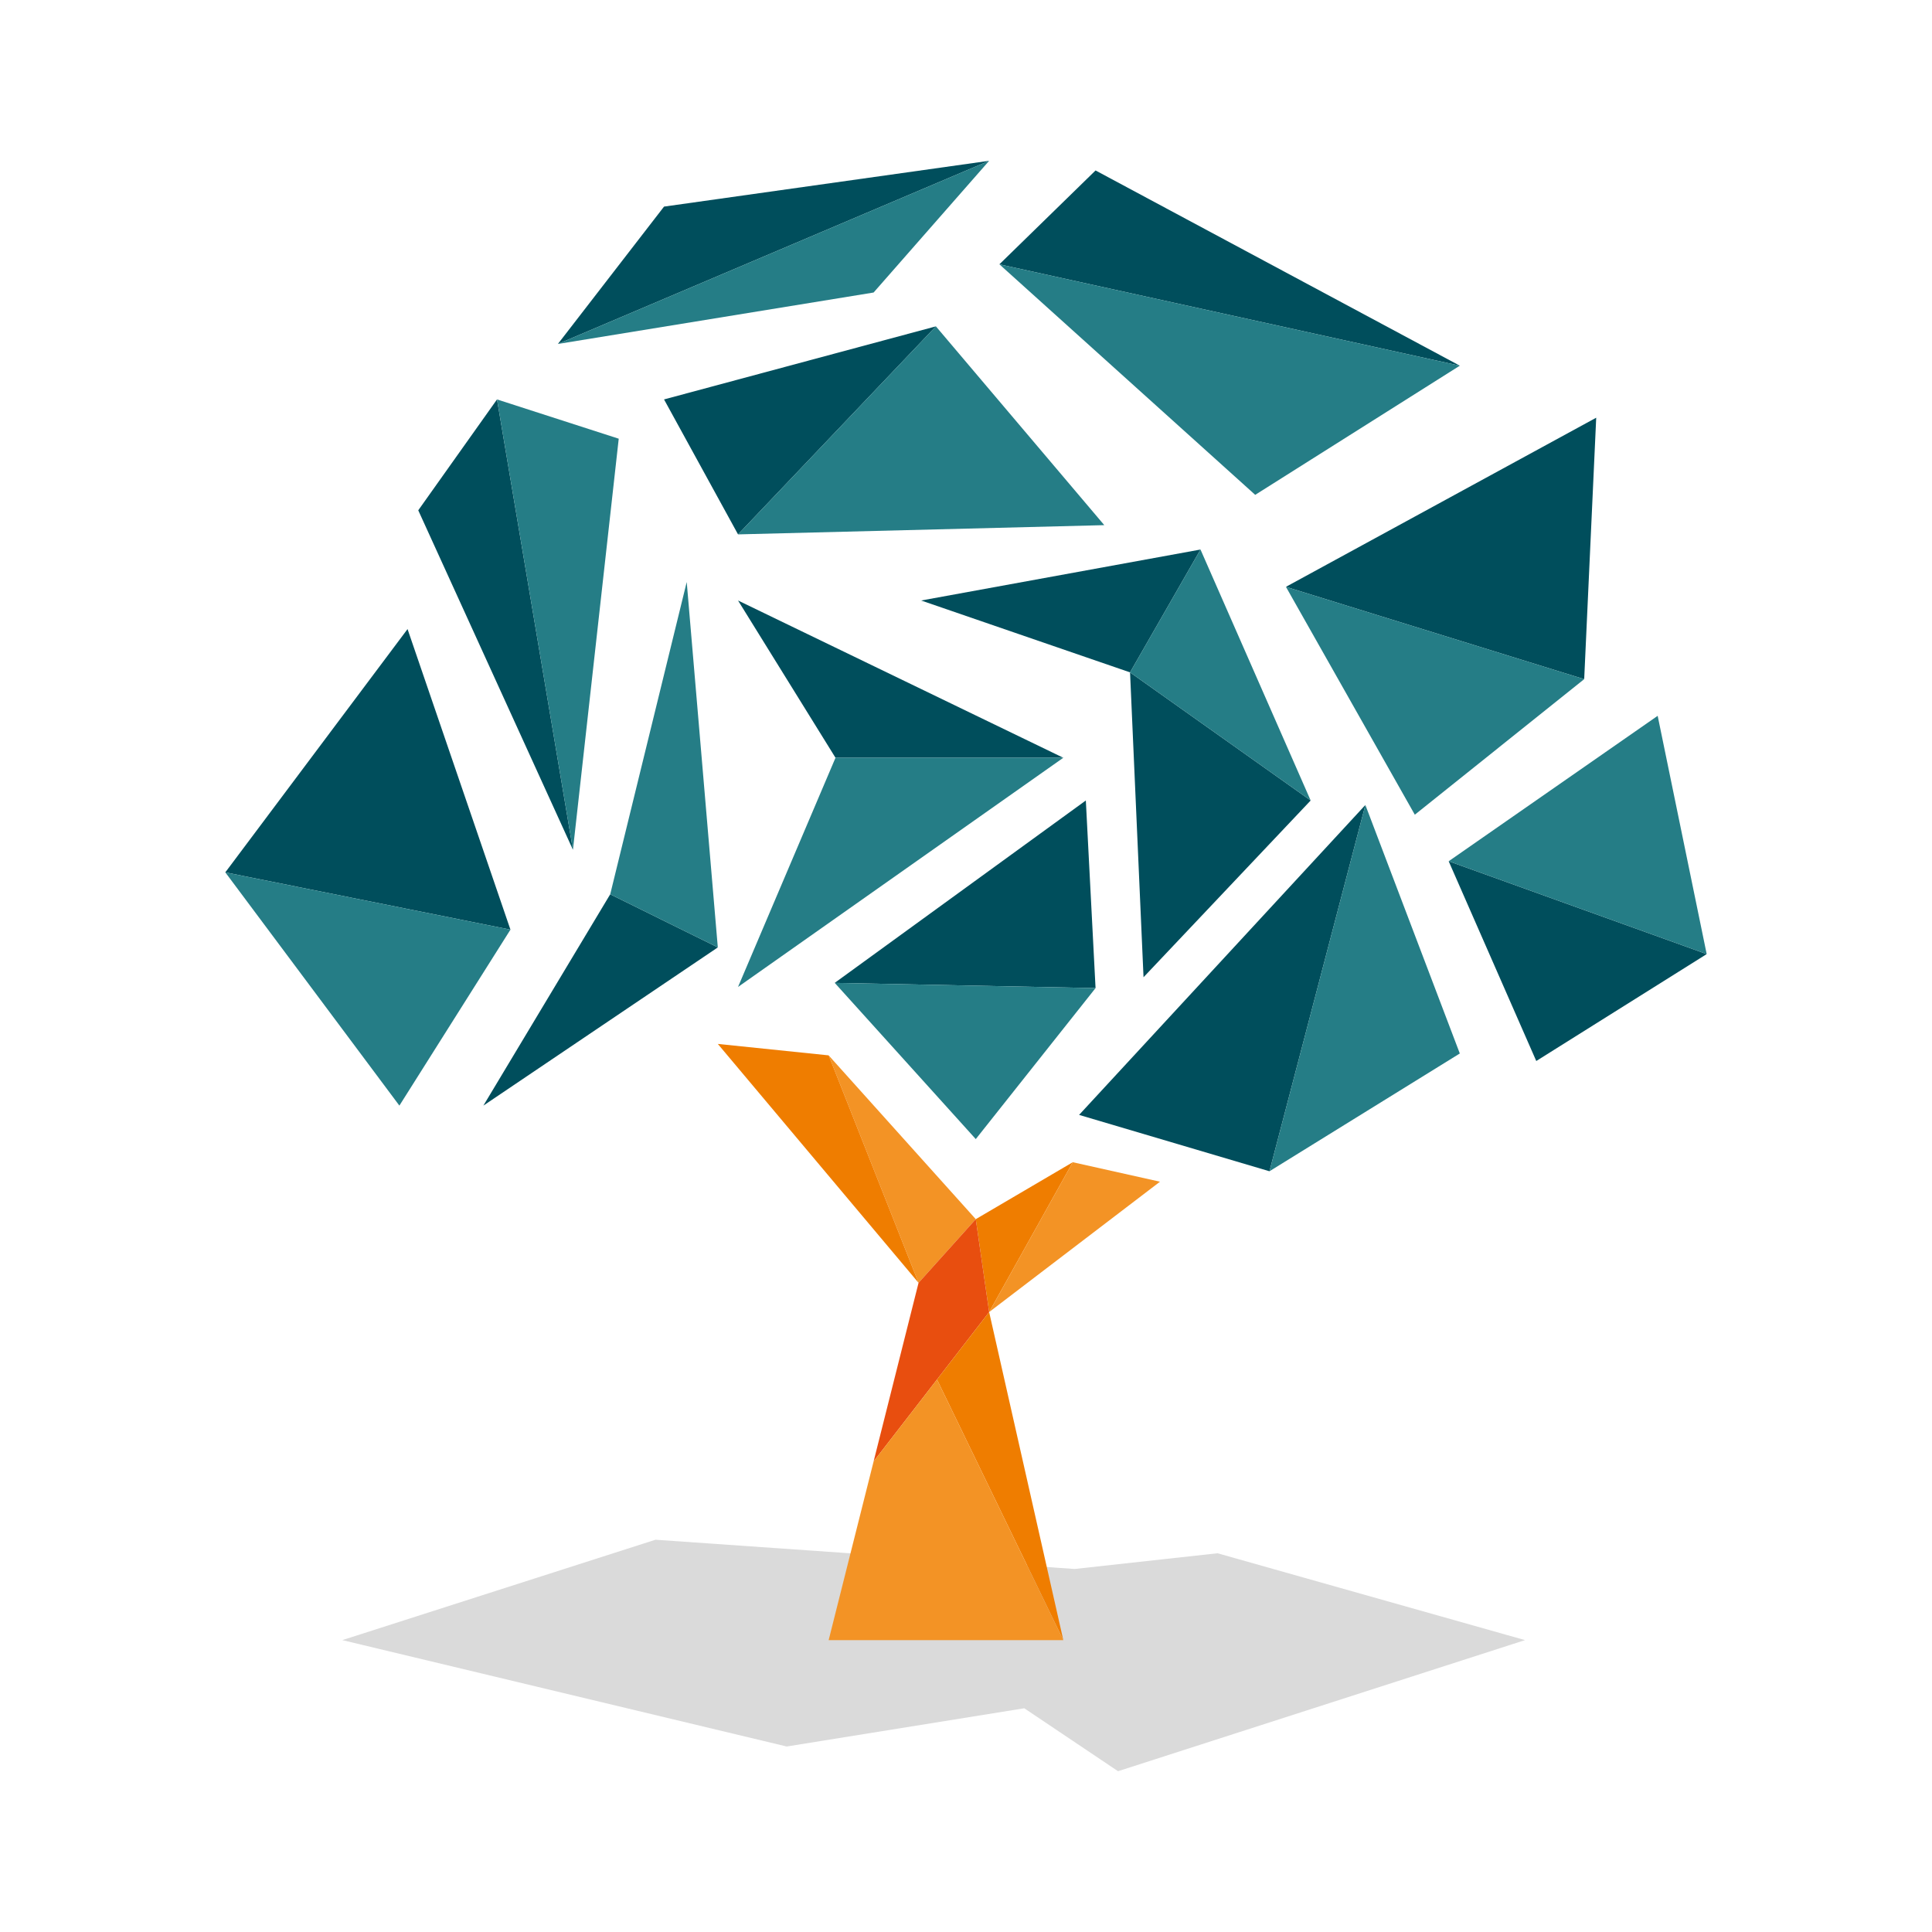 <?xml version="1.0" encoding="utf-8"?>
<!-- Generator: Adobe Illustrator 25.2.3, SVG Export Plug-In . SVG Version: 6.00 Build 0)  -->
<svg version="1.1" id="Слой_1" xmlns="http://www.w3.org/2000/svg" xmlns:xlink="http://www.w3.org/1999/xlink" x="0px" y="0px"
	 viewBox="0 0 600 600" style="enable-background:new 0 0 600 600;" xml:space="preserve">
<style type="text/css">
	.st0{fill:#DADADA;}
	.st1{fill:#004E5C;}
	.st2{fill:#257D86;}
	.st3{display:none;}
	.st4{display:inline;fill:#895E3B;}
	.st5{display:inline;fill:#C59B6A;}
	.st6{display:inline;fill:#6D4729;}
	.st7{fill:#EF7D00;}
	.st8{fill:#F39325;}
	.st9{fill:#E84E0F;}
</style>
<symbol  id="Иконка_цветная" viewBox="-141.73 -154.17 283.46 308.34">
	<polygon class="st0" points="-119.34,-129.07 -59.42,-109.85 20.78,-115.45 48.13,-112.44 106.97,-129.07 29.09,-154.17 
		11.15,-142.12 -34.31,-149.44 	"/>
	<g>
		<g>
			<polygon class="st1" points="-92.35,-26.73 -47.49,3.56 -68.08,13.73 			"/>
			<polygon class="st1" points="-141.73,17.93 -87.17,6.96 -106.86,64.51 			"/>
			<polygon class="st1" points="-75.21,22.25 -104.81,87.25 -89.74,108.48 			"/>
			<polygon class="st1" points="-43.62,82.64 -57.78,108.48 -5.76,122.47 			"/>
			<polygon class="st1" points="24.79,152.32 94.49,114.94 6.39,134.35 			"/>
			<polygon class="st1" points="-24.97,39.87 -43.62,69.98 18.62,39.87 			"/>
			<polygon class="st1" points="-25.12,-3.23 22.93,31.69 24.79,-4.23 			"/>
			<polygon class="st1" points="-8.58,69.98 44.87,79.74 31.39,56.22 			"/>
			<polygon class="st1" points="33.97,-2.15 65.95,31.69 31.39,56.22 			"/>
			<polygon class="st1" points="21.64,-28.51 76.42,30.83 58.07,-39.3 			"/>
			<polygon class="st1" points="118.29,54.92 120.59,104.98 61.22,72.6 			"/>
			<polyline class="st1" points="92.36,20.06 141.73,2.28 109.12,-18.19 			"/>
			<polyline class="st1" points="-78.09,119.1 -57.78,145.4 4.43,154.17 			"/>
		</g>
		<g>
			<polygon class="st2" points="-68.08,13.73 -47.49,3.56 -53.44,73.52 			"/>
			<polygon class="st2" points="-108.42,-26.73 -87.17,6.96 -141.73,17.93 			"/>
			<polyline class="st2" points="-75.21,22.25 -66.45,100.96 -89.74,108.48 			"/>
			<polyline class="st2" points="-17.68,128.95 4.43,154.17 -78.09,119.1 			"/>
			<polyline class="st2" points="-43.62,82.64 26.46,84.41 -5.76,122.47 			"/>
			<polygon class="st2" points="55.34,90.21 94.49,114.94 6.39,134.35 			"/>
			<polygon class="st2" points="-43.62,-4.01 -24.97,39.87 18.62,39.87 			"/>
			<polygon class="st2" points="1.87,-33.14 -25.12,-3.23 24.79,-4.23 			"/>
			<polygon class="st2" points="31.39,56.22 44.87,79.74 65.95,31.69 			"/>
			<polygon class="st2" points="58.07,-39.3 94.49,-16.75 76.42,30.83 			"/>
			<polygon class="st2" points="85.88,28.97 61.22,72.6 118.29,54.92 			"/>
			<polyline class="st2" points="92.36,20.06 141.73,2.28 132.35,47.9 			"/>
		</g>
	</g>
	<g class="st3">
		<polygon class="st4" points="20.43,-37.57 1.87,-48.47 4.43,-66.26 		"/>
		<polygon class="st5" points="37.12,-41.3 20.43,-37.57 4.43,-66.26 		"/>
		<polygon class="st5" points="-26.28,-17.11 -9.08,-60.66 1.87,-48.47 		"/>
		<polygon class="st4" points="-47.49,-14.92 -9.08,-60.66 -26.28,-17.11 		"/>
		<polygon class="st6" points="4.43,-66.26 1.87,-48.47 -9.08,-60.66 -17.68,-94.86 -5.55,-79.17 		"/>
		<polygon class="st4" points="-5.55,-79.17 18.62,-129.07 4.43,-66.26 		"/>
		<polygon class="st5" points="-17.68,-94.86 -26.28,-129.07 18.62,-129.07 -5.55,-79.17 		"/>
	</g>
	<g>
		<polygon class="st7" points="20.43,-37.57 1.87,-48.47 4.43,-66.26 		"/>
		<polygon class="st8" points="37.12,-41.3 20.43,-37.57 4.43,-66.26 		"/>
		<polygon class="st8" points="-26.28,-17.11 -9.08,-60.66 1.87,-48.47 		"/>
		<polygon class="st7" points="-47.49,-14.92 -9.08,-60.66 -26.28,-17.11 		"/>
		<polygon class="st9" points="4.43,-66.26 1.87,-48.47 -9.08,-60.66 -17.68,-94.86 -5.55,-79.17 		"/>
		<polygon class="st7" points="-5.55,-79.17 18.62,-129.07 4.43,-66.26 		"/>
		<polygon class="st8" points="-17.68,-94.86 -26.28,-129.07 18.62,-129.07 -5.55,-79.17 		"/>
	</g>
</symbol>
<symbol  id="Лого_черный" viewBox="-141.73 -28.09 283.46 56.18">
	<g>
		<g>
			<path d="M-118.39-2.02h-4.8l-0.6,2.96c-1.54-1.59-4.45-3.51-8.52-3.51c-6.64,0-9.42,4.58-9.42,15.42
				c0,11.69,3.51,15.25,13.24,15.25c3.47,0,6.3-0.26,9.08-1.03l-0.51-4.8c-2.91,0.13-5.78,0.21-8.35,0.21
				c-4.93,0-6.55-1.28-6.55-9.85c0-7.37,1.16-9.64,4.84-9.64c2.1,0,3.81,0.69,5.31,1.5v10.54h6.3V-2.02z"/>
			<path d="M-96.71-2.02l-2.23,9.04c-0.56,1.88-1.41,2.48-3.17,2.48l-4.58,0.04V-2.02h-6.42v29.55c3.56,0.34,5.95,0.39,11.27,0.39
				c7.71,0,10.92-1.97,10.92-8.74c0-4.15-1.46-6.81-5.65-7.32v-0.21c1.5-0.34,3.51-1.41,4.2-4.45l2.57-9.21H-96.71z M-101.98,14.55
				c3.43,0,4.45,0.94,4.45,4.2c0,3.3-1.03,4.15-4.45,4.15l-4.71-0.04v-8.31H-101.98z"/>
			<path d="M-85.57-2.02v29.55h6.51V-2.02H-85.57z"/>
			<path d="M-48.13,0.33c0-1.54-0.77-2.36-2.31-2.36h-4.07c-1.37,0-1.97,0.64-2.61,1.93l-7.75,15.76c-0.6,1.28-1.46,3.13-1.8,4.58
				h-0.47c0.21-1.54,0.3-3.17,0.3-4.71V-2.02h-6.21v27.2c0,1.54,0.81,2.36,2.36,2.36h3.98c1.37,0,1.97-0.64,2.61-1.93l7.5-15.29
				c0.64-1.28,1.46-3.08,2.14-4.75h0.43c-0.13,1.67-0.26,3.3-0.26,4.97v17h6.17V0.33z"/>
			<path d="M-42.13,27.53c3.38,0.21,6.98,0.39,11.48,0.39c9.29,0,12.59-3.47,12.59-15.16c0-11.69-3.3-15.16-12.59-15.16
				c-4.45,0-8.1,0.17-11.48,0.39V27.53z M-35.62,2.77c1.5,0,3.17-0.04,4.97-0.04c4.41,0,5.74,2.27,5.74,10.02
				c0,7.75-1.33,10.07-5.74,10.07l-4.97-0.04V2.77z"/>
			<path d="M6.96-1.72C2.93-2.15-2.16-2.15-6.75-2.15c-3.94,0-6.47,2.31-6.51,5.95v17.9c0.04,3.64,2.57,5.95,6.51,5.95
				c4.58,0,9.68,0,13.71-0.43l-0.3-4.84H-4.69c-1.41,0-2.01-0.64-2.01-2.18v-4.5H5.07V11H-6.7V5.3c0-1.58,0.6-2.23,2.01-2.23H6.66
				L6.96-1.72z"/>
			<path d="M28.08-2.02l-2.23,9.04C25.3,8.9,24.44,9.5,22.68,9.5L18.1,9.54V-2.02h-6.42v29.55c3.55,0.34,5.95,0.39,11.26,0.39
				c7.71,0,10.92-1.97,10.92-8.74c0-4.15-1.46-6.81-5.65-7.32v-0.21c1.5-0.34,3.51-1.41,4.2-4.45l2.57-9.21H28.08z M22.81,14.55
				c3.43,0,4.45,0.94,4.45,4.2c0,3.3-1.03,4.15-4.45,4.15l-4.71-0.04v-8.31H22.81z"/>
			<path d="M39.22,27.53c3.38,0.21,6.98,0.39,11.48,0.39c9.3,0,12.59-3.47,12.59-15.16c0-11.69-3.3-15.16-12.59-15.16
				c-4.45,0-8.1,0.17-11.48,0.39V27.53z M45.73,2.77c1.5,0,3.17-0.04,4.97-0.04c4.41,0,5.74,2.27,5.74,10.02
				c0,7.75-1.33,10.07-5.74,10.07l-4.97-0.04V2.77z"/>
			<path d="M88.31-1.72c-4.03-0.43-9.12-0.43-13.71-0.43c-3.94,0-6.47,2.31-6.51,5.95v17.9c0.04,3.64,2.57,5.95,6.51,5.95
				c4.58,0,9.68,0,13.71-0.43l-0.3-4.84H76.66c-1.41,0-2.01-0.64-2.01-2.18v-4.5h11.78V11H74.65V5.3c0-1.58,0.6-2.23,2.01-2.23
				h11.35L88.31-1.72z"/>
			<path d="M113.63-1.34c-2.74-0.86-5.23-1.2-9.47-1.2c-9.12,0-12.42,4.03-12.42,15.29c0,11.26,3.3,15.29,12.42,15.29
				c4.16,0,6.17-0.3,8.87-0.99l-0.56-4.88c-2.78,0.17-4.58,0.21-8.31,0.21c-4.28,0-5.57-2.18-5.57-9.64c0-7.45,1.28-9.64,5.57-9.64
				c3.94,0,6.3,0.04,8.91,0.39L113.63-1.34z"/>
			<path d="M141.73,12.75c0-11.86-3.34-15.33-12.68-15.33c-9.34,0-12.63,3.47-12.63,15.33c0,11.86,3.3,15.33,12.63,15.33
				C138.39,28.09,141.73,24.62,141.73,12.75z M123.27,12.75c0-7.84,1.33-10.07,5.78-10.07c4.45,0,5.78,2.23,5.78,10.07
				c0,7.84-1.33,10.07-5.78,10.07C124.6,22.82,123.27,20.59,123.27,12.75z"/>
		</g>
		<g>
			<path d="M-131.57-28.09h-1.32l-0.17,2.29h-7.19l-0.17-2.29h-1.32v3.76h1.08c0.93,2.17,1.24,4.51,1.41,6.86
				c0.08,1.3,0.96,2.14,2.38,2.14h3.96v-9h1.33V-28.09z M-134.8-16.8h-1.64c-0.7,0-0.94-0.24-0.99-0.97
				c-0.23-2.85-0.56-4.76-1.43-6.55h4.05V-16.8z"/>
			<path d="M-129.98-15.33c1.2,0.12,2,0.14,3.79,0.14c2.7,0,3.6-0.73,3.6-3.37c0-2.65-0.89-3.37-3.37-3.37
				c-0.74,0-1.49,0.05-2.11,0.12v-3.99h-1.91V-15.33z M-126.23-20.38c1.32,0.01,1.73,0.38,1.73,1.82c0,1.44-0.41,1.81-1.73,1.81
				h-1.84v-3.63H-126.23z"/>
			<path d="M-114.13-25.71c-1.38-0.12-3.06-0.12-4.61-0.12c-1.38,0-2.22,0.76-2.22,1.99v6.55c0,1.23,0.85,1.99,2.22,1.99
				c1.55,0,3.23,0,4.61-0.12l-0.08-1.46h-4.11c-0.55,0-0.74-0.23-0.74-0.88v-1.84h4.28v-1.46h-4.28v-2.34c0-0.65,0.2-0.88,0.74-0.88
				h4.11L-114.13-25.71z"/>
			<path d="M-106.77-20.4c1.58-0.14,2.12-1.12,2.12-2.79c0-2.15-1-2.73-3.44-2.73c-1.9,0-2.9,0.02-4.16,0.12v10.47
				c1.12,0.11,2.03,0.12,3.69,0.12c2.65,0,3.6-0.58,3.6-2.73c0-1.5-0.52-2.28-1.81-2.4V-20.4z M-108.49-19.68
				c1.27,0,1.68,0.3,1.68,1.5c0,1.17-0.46,1.44-1.85,1.44h-1.74v-2.94H-108.49z M-108.4-24.39c1.4,0,1.84,0.29,1.84,1.55
				c0,1.4-0.46,1.76-1.91,1.77h-1.93v-3.31L-108.4-24.39z"/>
			<path d="M-95.99-25.71c-1.38-0.12-3.06-0.12-4.61-0.12c-1.38,0-2.22,0.76-2.22,1.99v6.55c0,1.23,0.85,1.99,2.22,1.99
				c1.55,0,3.23,0,4.61-0.12l-0.08-1.46h-4.11c-0.55,0-0.74-0.23-0.74-0.88v-1.84h4.28v-1.46h-4.28v-2.34c0-0.65,0.2-0.88,0.74-0.88
				h4.11L-95.99-25.71z"/>
			<path d="M-87.1-25.59c-0.93-0.29-1.77-0.39-3.22-0.39c-3.14,0-4.26,1.43-4.26,5.42c0,3.99,1.12,5.42,4.26,5.42
				c1.4,0,2.09-0.09,3-0.33l-0.18-1.44c-0.94,0.08-1.56,0.11-2.82,0.11c-1.73,0-2.26-0.88-2.26-3.75c0-2.87,0.53-3.75,2.26-3.75
				c1.33,0,2.15,0.03,3.05,0.15L-87.1-25.59z"/>
			<path d="M-77.5-25.8h-1.91V-21h-4.13v-4.79h-1.9v10.47h1.9v-4.11h4.13v4.11h1.91V-25.8z"/>
			<path d="M-66.89-20.56c0-4.16-1.12-5.43-4.32-5.43c-3.19,0-4.31,1.27-4.31,5.43c0,4.16,1.12,5.43,4.31,5.43
				C-68.01-15.13-66.89-16.41-66.89-20.56z M-73.52-20.56c0-2.91,0.55-3.81,2.31-3.81c1.77,0,2.32,0.9,2.32,3.81
				s-0.55,3.81-2.32,3.81C-72.97-16.76-73.52-17.65-73.52-20.56z"/>
			<path d="M-65.12-22.6v1.3h4.55v-1.3H-65.12z"/>
			<path d="M-50.49-25.8h-1.9v9h-4.13v-9h-1.9v10.47h7.92V-25.8z"/>
			<path d="M-39.88-20.56c0-4.16-1.12-5.43-4.32-5.43c-3.19,0-4.31,1.27-4.31,5.43c0,4.16,1.12,5.43,4.31,5.43
				C-41-15.13-39.88-16.41-39.88-20.56z M-46.51-20.56c0-2.91,0.55-3.81,2.31-3.81c1.77,0,2.32,0.9,2.32,3.81s-0.55,3.81-2.32,3.81
				C-45.96-16.76-46.51-17.65-46.51-20.56z"/>
			<path d="M-30.32-25.8h-1.91v9h-1.62c-0.64,0-0.96-0.3-1.02-0.96c-0.26-3.05-0.41-4.58-0.96-5.92c-0.64-1.58-1.65-2.28-3.14-2.15
				l-0.15,1.47c0.71,0.17,1.23,0.45,1.5,1.18c0.47,1.2,0.65,2.46,0.9,5.72c0.12,1.4,0.91,2.12,2.34,2.12h4.07V-25.8z"/>
			<path d="M-21.53-25.8v6.86c0,0.44,0.05,0.88,0.12,1.32h-0.09c-0.17-0.44-0.36-0.91-0.58-1.27l-3.96-6.9h-1.93v10.47h1.82v-6.77
				c0-0.45-0.03-0.91-0.12-1.36h0.11c0.15,0.44,0.35,0.85,0.58,1.26l3.94,6.87h1.94V-25.8H-21.53z"/>
			<path d="M-7.07-15.33c0.48,0,0.73-0.26,0.76-0.74l0.41-9.72h-1.85l-0.36,8.94h-0.27l-1.81-6.96c-0.11-0.41-0.36-0.64-0.8-0.64
				h-1.44c-0.44,0-0.71,0.23-0.82,0.64l-1.82,6.96h-0.27l-0.32-8.94h-1.85l0.39,9.72c0.02,0.49,0.26,0.74,0.74,0.74h1.96
				c0.43,0,0.67-0.21,0.77-0.64l1.5-5.67c0.12-0.49,0.21-0.94,0.3-1.43h0.23c0.11,0.49,0.2,0.94,0.32,1.44l1.49,5.66
				c0.11,0.43,0.36,0.64,0.8,0.64H-7.07z"/>
			<path d="M2.98-25.71c-1.38-0.12-3.06-0.12-4.61-0.12c-1.38,0-2.21,0.76-2.21,1.99v6.55c0,1.23,0.85,1.99,2.21,1.99
				c1.55,0,3.23,0,4.61-0.12L2.9-16.88h-4.11c-0.55,0-0.74-0.23-0.74-0.88v-1.84h4.28v-1.46h-4.28v-2.34c0-0.65,0.2-0.88,0.74-0.88
				H2.9L2.98-25.71z"/>
			<path d="M4.86-15.33c1.2,0.12,2,0.14,3.79,0.14c2.7,0,3.59-0.73,3.59-3.37c0-2.65-0.9-3.37-3.37-3.37
				c-0.74,0-1.49,0.05-2.11,0.12v-3.99H4.86V-15.33z M8.61-20.38c1.32,0.01,1.73,0.38,1.73,1.82c0,1.44-0.41,1.81-1.73,1.81H6.77
				v-3.63H8.61z"/>
			<path d="M21.91-25.8H20V-21h-4.13v-4.79h-1.9v10.47h1.9v-4.11H20v4.11h1.91V-25.8z"/>
			<path d="M27.96-19.34c2.73,0,3.64-0.82,3.64-3.32c0-2.55-0.96-3.26-3.32-3.26c-1.82,0-2.75,0.02-3.96,0.12h-0.05v10.47h1.9v-4
				H27.96z M27.96-24.34c1.44,0,1.73,0.33,1.73,1.71c0,1.34-0.26,1.82-1.73,1.82h-1.79v-3.52L27.96-24.34z M35.15-25.8h-1.9v10.47
				h1.9V-25.8z"/>
			<path d="M44.25-25.71c-1.38-0.12-3.06-0.12-4.61-0.12c-1.38,0-2.21,0.76-2.21,1.99v6.55c0,1.23,0.85,1.99,2.21,1.99
				c1.55,0,3.23,0,4.61-0.12l-0.08-1.46h-4.11c-0.55,0-0.74-0.23-0.74-0.88v-1.84h4.28v-1.46h-4.28v-2.34c0-0.65,0.2-0.88,0.74-0.88
				h4.11L44.25-25.71z"/>
			<path d="M61.67-15.33c0.48,0,0.73-0.26,0.76-0.74l0.41-9.72h-1.85l-0.36,8.94h-0.27l-1.81-6.96c-0.11-0.41-0.36-0.64-0.8-0.64
				H56.3c-0.44,0-0.71,0.23-0.82,0.64l-1.82,6.96h-0.27l-0.32-8.94h-1.85l0.39,9.72c0.02,0.49,0.26,0.74,0.74,0.74h1.96
				c0.43,0,0.67-0.21,0.77-0.64l1.5-5.67c0.12-0.49,0.21-0.94,0.3-1.43h0.23c0.11,0.49,0.2,0.94,0.32,1.44l1.49,5.66
				c0.11,0.43,0.36,0.64,0.8,0.64H61.67z"/>
			<path d="M66.69-22.84l-0.86-2.96h-1.94l3.14,9.97c0.09,0.32,0.36,0.5,0.68,0.5h1.85c0.32,0,0.59-0.18,0.68-0.5l3.14-9.97h-1.94
				l-0.86,2.96H66.69z M69.07-17.67c-0.08,0.29-0.18,0.61-0.23,0.89h-0.41l-0.24-0.89l-1.05-3.61h2.97L69.07-17.67z"/>
			<path d="M78.03-16.95v-8.84h-1.91v8.84h-3.2v1.62h8.34v-1.62H78.03z"/>
			<path d="M89.5-25.71c-1.38-0.12-3.06-0.12-4.61-0.12c-1.38,0-2.21,0.76-2.21,1.99v6.55c0,1.23,0.85,1.99,2.21,1.99
				c1.55,0,3.23,0,4.61-0.12l-0.08-1.46h-4.11c-0.55,0-0.74-0.23-0.74-0.88v-1.84h4.28v-1.46h-4.28v-2.34c0-0.65,0.2-0.88,0.74-0.88
				h4.11L89.5-25.71z"/>
			<path d="M91.38-15.33c1.2,0.12,2,0.14,3.79,0.14c2.7,0,3.59-0.73,3.59-3.37c0-2.65-0.9-3.37-3.37-3.37
				c-0.74,0-1.49,0.05-2.11,0.12v-3.99h-1.91V-15.33z M95.13-20.38c1.32,0.01,1.73,0.38,1.73,1.82c0,1.44-0.41,1.81-1.73,1.81h-1.84
				v-3.63H95.13z"/>
			<path d="M106.93-25.8v6.86c0,0.44,0.05,0.88,0.12,1.32h-0.09c-0.17-0.44-0.36-0.91-0.58-1.27l-3.96-6.9h-1.93v10.47h1.82v-6.77
				c0-0.45-0.03-0.91-0.12-1.36h0.11c0.15,0.44,0.35,0.85,0.58,1.26l3.94,6.87h1.94V-25.8H106.93z"/>
			<path d="M112.82-22.84l-0.86-2.96h-1.94l3.14,9.97c0.09,0.32,0.36,0.5,0.68,0.5h1.85c0.32,0,0.59-0.18,0.68-0.5l3.14-9.97h-1.94
				l-0.86,2.96H112.82z M115.21-17.67c-0.08,0.29-0.18,0.61-0.23,0.89h-0.41l-0.24-0.89l-1.05-3.61h2.97L115.21-17.67z"/>
			<path d="M128.49-25.8h-1.91v9h-1.62c-0.64,0-0.96-0.3-1.02-0.96c-0.26-3.05-0.41-4.58-0.96-5.92c-0.64-1.58-1.65-2.28-3.14-2.15
				l-0.15,1.47c0.71,0.17,1.23,0.45,1.5,1.18c0.47,1.2,0.65,2.46,0.9,5.72c0.12,1.4,0.91,2.12,2.34,2.12h4.07V-25.8z"/>
			<path d="M134.54-19.34c2.73,0,3.64-0.82,3.64-3.32c0-2.55-0.96-3.26-3.32-3.26c-1.82,0-2.75,0.02-3.96,0.12h-0.05v10.47h1.9v-4
				H134.54z M134.54-24.34c1.44,0,1.73,0.33,1.73,1.71c0,1.34-0.26,1.82-1.73,1.82h-1.79v-3.52L134.54-24.34z M141.73-25.8h-1.9
				v10.47h1.9V-25.8z"/>
		</g>
	</g>
</symbol>
<use xlink:href="#Иконка_цветная"  width="283.46" height="308.34" id="XMLID_1_" x="-141.73" y="-154.17" transform="matrix(1.623 0 0 -1.622 300 300)" style="overflow:visible;"/>
</svg>
